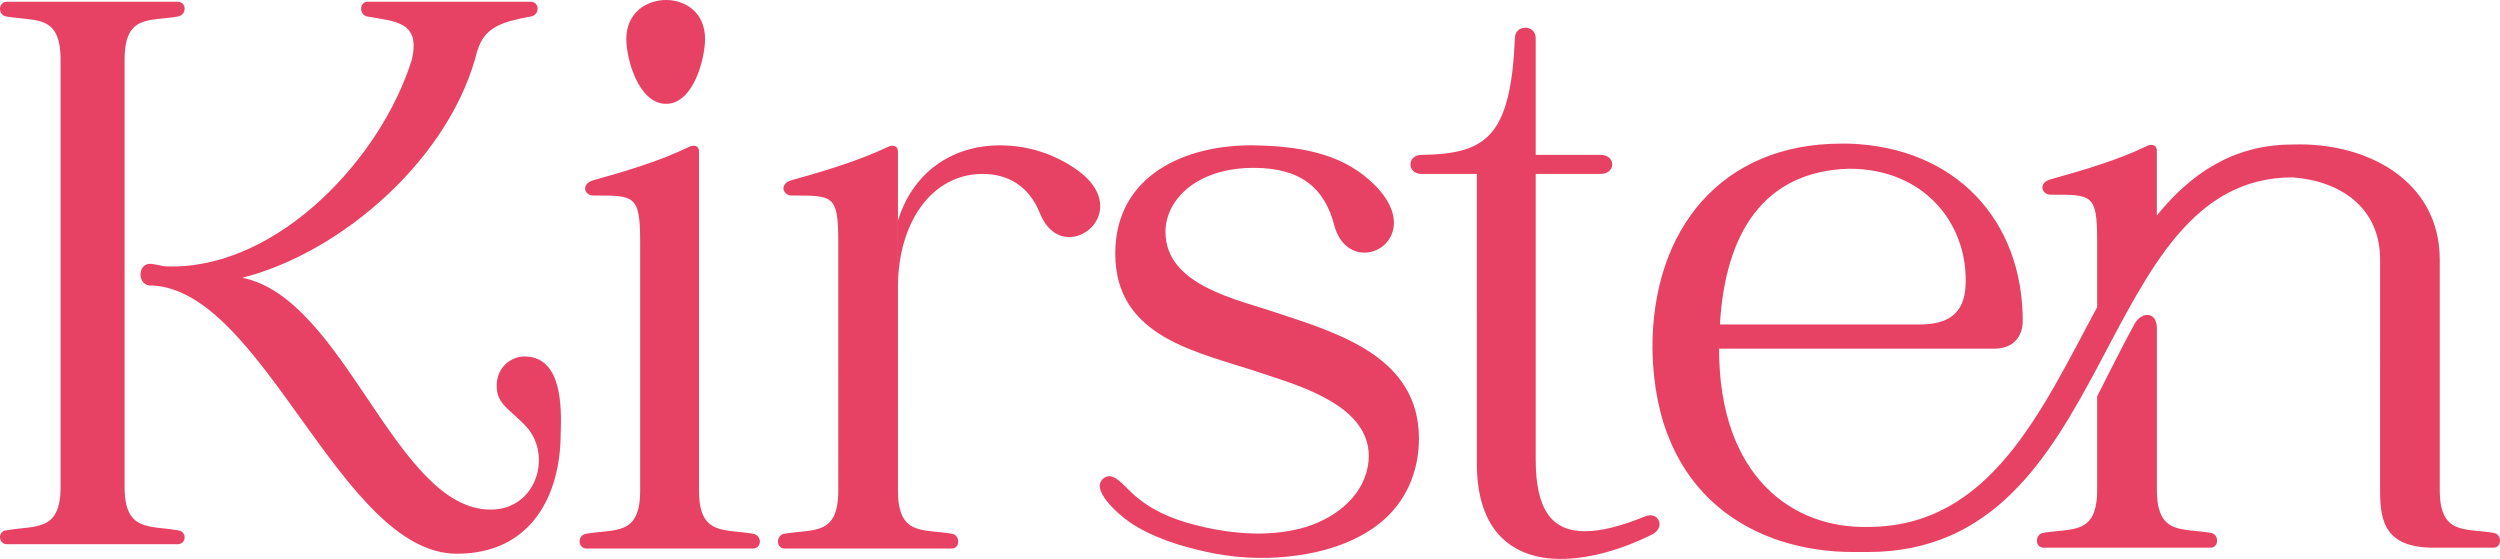 <svg id="Layer_1" data-name="Layer 1" xmlns="http://www.w3.org/2000/svg" viewBox="0 0 1985.96 444"><defs><style>.cls-1{fill:#e74263;stroke-width:0}</style></defs><path class="cls-1" d="M140.91 432.31H5.51c-6.88 0-7.56-10.31-.69-11 23.37-4.12 43.3 1.38 43.3-34.37V47.43c0-36.43-19.93-30.24-43.3-34.37-6.87-1.37-6.18-11.68.69-11.68h135.4c7.56 0 7.56 10.31.68 11.68-22.68 4.13-42.61-2.06-42.61 34.37v339.53c0 35.74 19.93 30.25 42.61 34.37 6.88.68 6.88 11-.68 11v-.02zm304.48-87.97c0 48.11-22.69 95.53-82.49 95.53-92.09 0-153.26-208.94-241.92-213.06-12.37 1.38-12.37-18.56-.68-17.18 10.3 1.37 6.18 2.06 16.49 2.06 84.55 0 165.65-85.23 190.38-164.27 6.88-30.24-12.36-30.24-35.73-34.37-6.18-1.37-6.18-11.68.68-11.68h129.23c7.55 0 7.55 10.31.68 11.68-22.67 4.13-37.11 8.25-42.6 26.81v-.68C358.8 125.09 271.52 200.7 192.48 220.63c81.79 16.5 121.64 184.19 197.25 184.19 36.42 0 48.8-42.61 28.87-65.29-13.06-14.43-24.05-17.87-24.05-32.99s11.69-23.37 21.99-23.37c30.24 0 29.54 40.55 28.87 61.17h-.02zm152.5 91.41H465.93c-6.88 0-7.57-10.31-.69-11.68 23.36-4.13 43.29 2.06 43.29-34.37V191.76c0-37.11-4.8-36.43-37.11-36.43-7.55 0-10.3-9.62.69-12.37 24.75-6.88 52.23-15.12 74.92-26.12 4.12-2.06 8.24-1.38 8.24 3.44V389.7c0 36.43 20.63 30.24 43.29 34.37 6.88 1.37 6.88 11.68-.68 11.68h.01zM497.53 30.93C497.53 10.31 513.34 0 529.15 0s30.93 10.31 30.93 30.93c0 15.12-8.94 51.55-30.93 51.55s-31.62-35.74-31.62-51.55zm215.8 358.77c0 36.43 19.93 30.24 43.29 34.37 6.2 1.37 6.2 11.68-.68 11.68H623.28c-6.88 0-6.88-10.31-.69-11.68 23.38-4.13 43.31 2.06 43.31-34.37V191.76c0-37.11-4.12-36.43-37.11-36.43-6.88 0-10.32-9.62.68-12.37 24.75-6.88 52.23-15.12 75.61-26.12 3.43-2.06 8.24-1.38 8.24 3.44V389.7h.01z"/><path class="cls-1" d="M713.33 175.27c11.15-36.62 41.15-59.8 81.02-59.8 21.3 0 42.62 6.19 61.86 19.93 32.99 24.05 13.75 52.92-6.88 52.92-8.94 0-17.87-5.5-23.36-19.25-8.94-21.99-26.12-30.92-45.37-30.92-39.85 0-67.27 37.8-67.27 90.04v-52.92zm413.86 173.19c0 26.69-10.76 51.4-32.01 67.89-20.32 15.77-46.3 23.05-71.54 25.75-21.97 2.35-44.25.94-65.82-3.82-20.68-4.56-43.18-11.61-60.78-23.71-7.76-5.34-32.96-26.63-19.47-35.23 6.87-4.38 14.67 5.78 21.38 12.05 14.28 13.36 30.69 20.37 48.99 25.24 11.75 3.12 23.74 5.38 35.85 6.48 16.64 1.51 33.63.83 49.85-3.42 24.04-6.29 48.05-23.08 52.9-48.94.53-2.82.8-5.69.8-8.55 0-39.18-52.25-54.98-83.85-65.3-50.19-17.18-117.54-27.49-117.54-95.53 0-62.54 56.35-86.6 109.97-85.91 43.29.69 73.55 8.94 96.22 31.61 28.87 28.87 11 53.62-8.24 53.62-9.63 0-19.93-6.19-24.05-21.99-7.57-28.87-26.12-45.36-63.92-45.36-45.36 0-70.1 25.43-70.1 50.86 0 42.61 57.05 53.61 89.34 64.6 50.19 16.5 112.03 35.74 112.03 99.66h-.01zm92.74-225.43h51.54c12.38 0 12.38 15.13 0 15.13h-51.54v226.8c0 41.24 13.75 57.05 39.17 57.05 13.06 0 28.87-4.12 47.42-11.68 11-4.81 17.2 8.94 5.51 14.43-23.36 11.68-49.49 19.24-72.16 19.24-37.11 0-67.37-20.62-66.67-77.66V138.16h-43.99c-11.69 0-11.69-15.13 0-15.13 52.23-.68 70.8-15.12 74.22-92.78 0-5.5 4.12-8.25 8.26-8.25s8.24 2.75 8.24 8.25v92.78zm760.82 312.04h-47.42c-37.8 0-42.62-19.93-42.62-44.68V206.2c0-41.93-32.3-62.54-69.43-65.3-159.45 0-138.82 297.61-337.46 297.61h-11.69c-76.98 0-157.38-43.3-159.45-160.83-.69-96.23 55.66-163.58 149.83-163.58h6.18c84.53 2.75 138.14 60.49 138.14 140.9 0 11.69-6.88 21.99-22.69 21.99h-218.55c0 102.41 59.11 142.96 118.21 141.59 96.91 0 137.45-91.41 182.13-174.58v-52.92c0-37.11-4.12-36.42-37.11-36.42-6.88 0-10.3-9.63.69-12.37 24.73-6.88 52.92-15.12 75.59-26.12 3.45-2.07 8.26-1.38 8.26 3.44v51.55c26.79-32.99 60.47-56.36 107.89-56.36 59.12-2.06 116.84 28.87 116.84 91.41v182.82c0 36.43 19.93 30.25 43.31 34.37 6.18 1.38 6.18 11.69-.69 11.69l.04-.02zM1366.3 257.74h158.77c26.12 0 36.44-11.69 36.44-34.37.68-45.36-32.32-89.35-92.79-89.35-67.37 2.06-98.3 50.86-102.42 123.72zM1756 435.07h-132.66c-6.86 0-6.86-10.31-.68-11.69 23.36-4.12 43.29 2.06 43.29-34.37v-74.22c10.3-19.93 19.93-39.87 30.24-58.42 2.75-4.12 6.2-6.18 9.63-6.18 4.12 0 7.57 3.44 7.57 10.3v128.52c0 36.43 19.92 30.25 43.29 34.37 6.18 1.38 6.18 11.69-.69 11.69h.01z"/></svg>